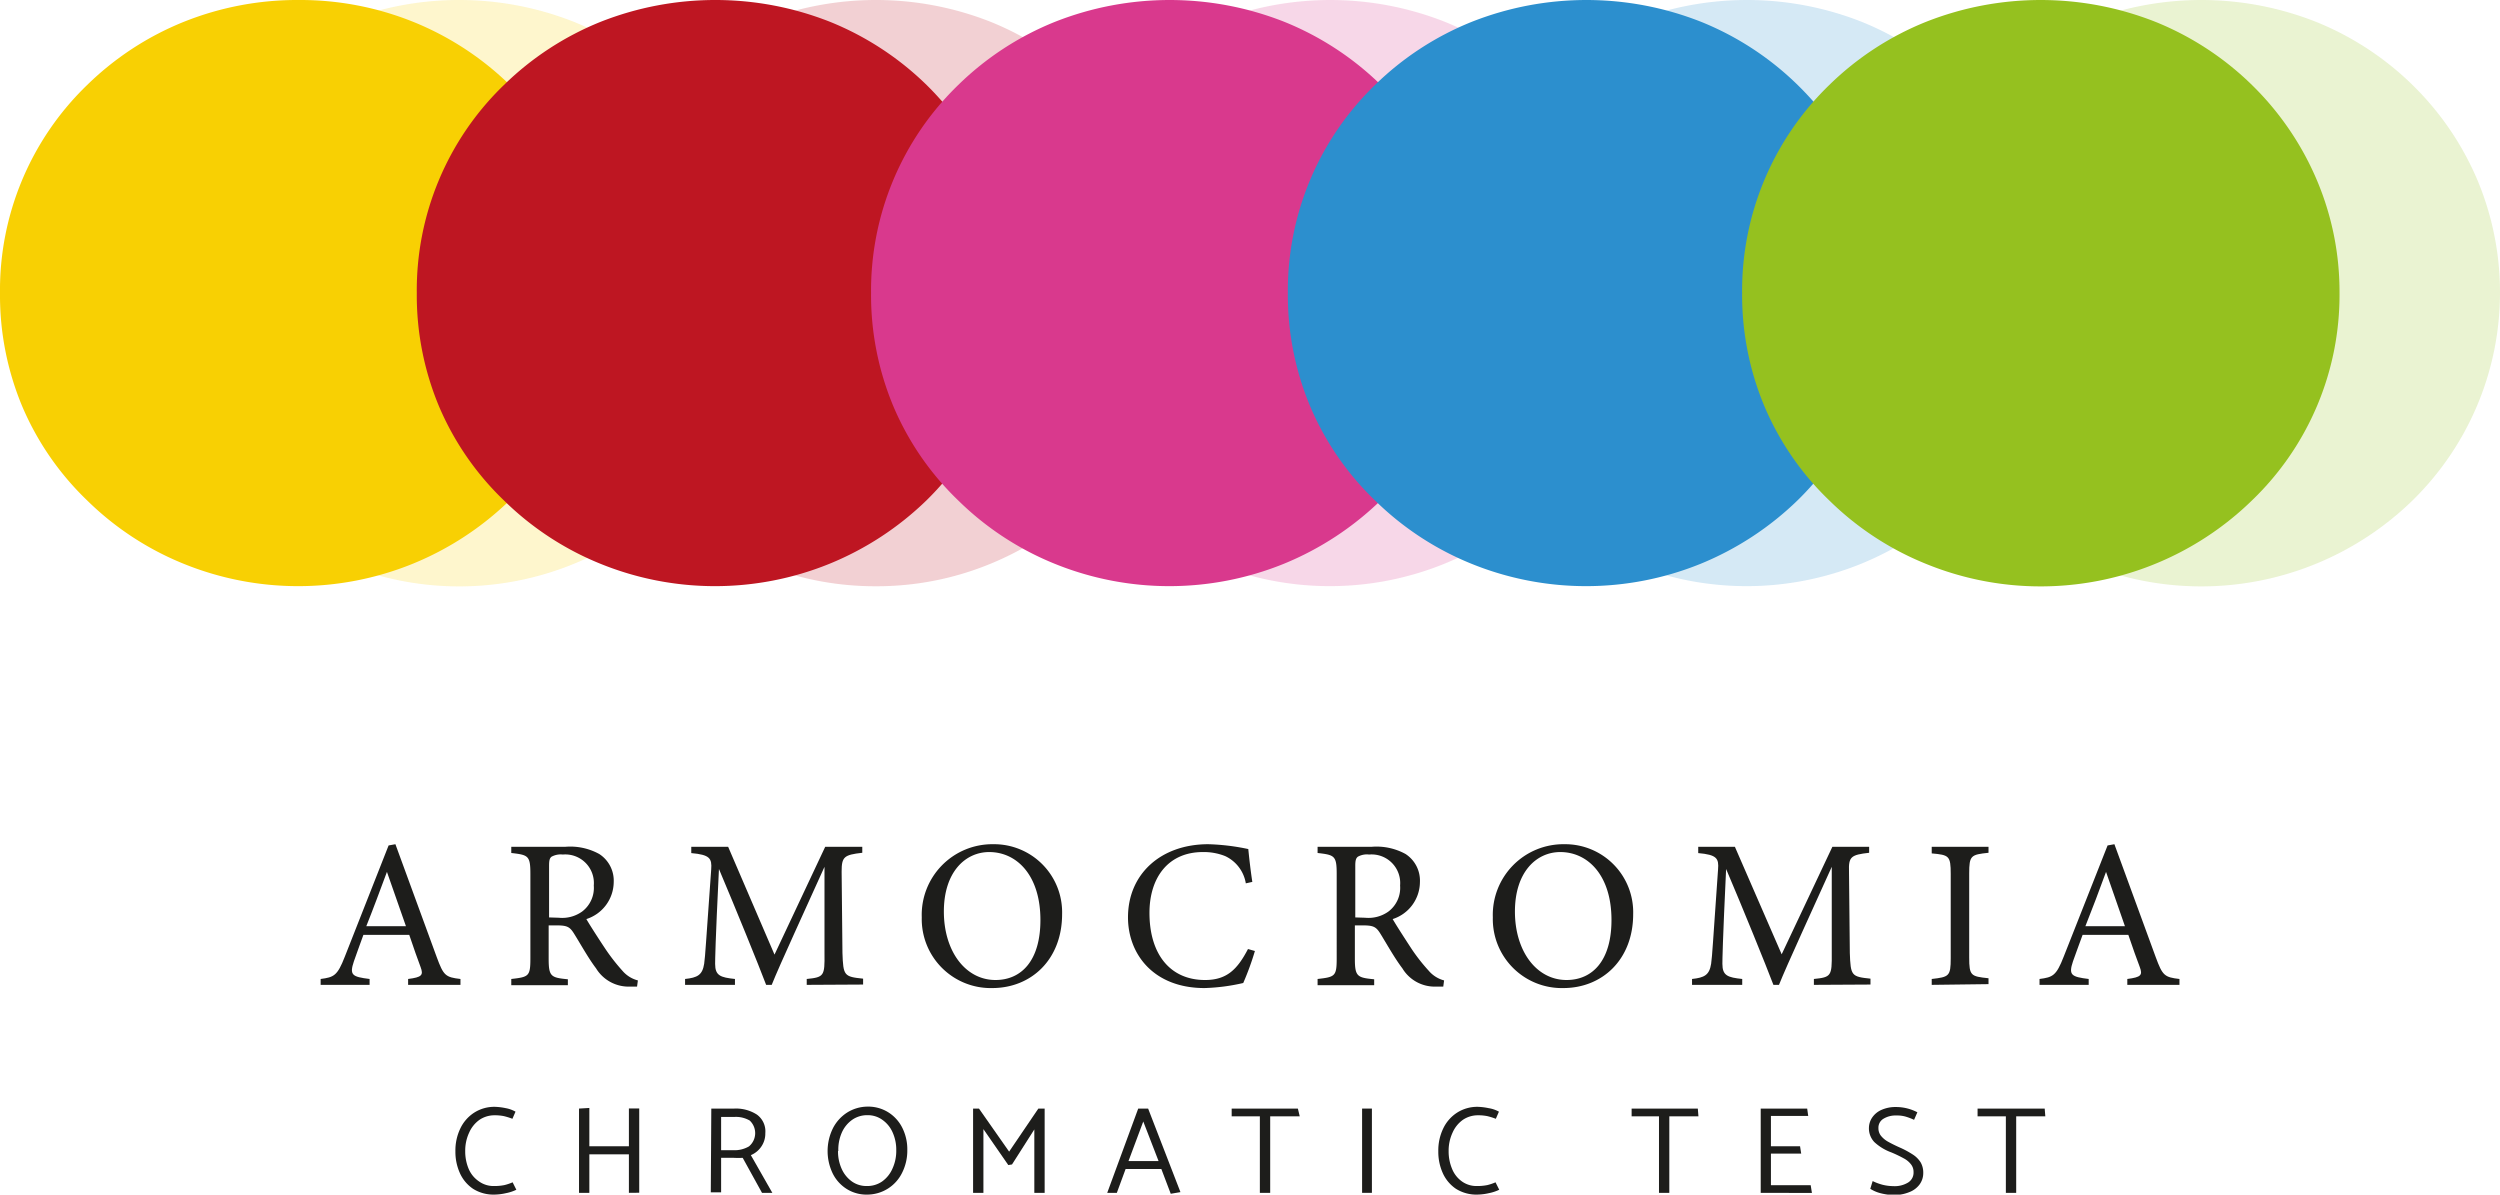 <svg xmlns="http://www.w3.org/2000/svg" viewBox="0 0 242.09 115.68"><defs><style>.cls-1{isolation:isolate;}.cls-2{opacity:0.2;}.cls-3,.cls-7,.cls-8{mix-blend-mode:multiply;}.cls-4{fill:#f8d003;}.cls-5{fill:#be1622;}.cls-6{fill:#d9398d;}.cls-7{fill:#2c8fce;}.cls-8{fill:#95c11f;}.cls-9{fill:#1d1d1b;}</style></defs><title>Tavola disegno 1</title><g class="cls-1"><g id="Livello_1" data-name="Livello 1"><g class="cls-2"><g class="cls-3"><path class="cls-4" d="M64.92,8.24a28.65,28.65,0,0,0-9.36-6.13,30.25,30.25,0,0,0-22.2,0A28.63,28.63,0,0,0,24,8.24a27.61,27.61,0,0,0-8.43,20.14,27.9,27.9,0,0,0,2.14,10.94A27.53,27.53,0,0,0,24,48.45a28.62,28.62,0,0,0,9.36,6.15,29.32,29.32,0,0,0,31.58-6.15,27.5,27.5,0,0,0,6.31-9.16,28.56,28.56,0,0,0,0-21.79A28.2,28.2,0,0,0,64.92,8.24Z"/></g><g class="cls-3"><path class="cls-5" d="M105.29,8.24a28.79,28.79,0,0,0-9.37-6.13,30.25,30.25,0,0,0-22.2,0,28.63,28.63,0,0,0-9.38,6.13,27.61,27.61,0,0,0-8.43,20.14,27.9,27.9,0,0,0,2.14,10.94,27.53,27.53,0,0,0,6.29,9.13A28.62,28.62,0,0,0,73.7,54.6a29.14,29.14,0,0,0,11.15,2.17,28.84,28.84,0,0,0,11-2.15,29.44,29.44,0,0,0,9.43-6.17,28.18,28.18,0,0,0,6.3-30.95A28.32,28.32,0,0,0,105.29,8.24Z"/></g><g class="cls-3"><path class="cls-6" d="M149.28,8.24a28.69,28.69,0,0,0-9.37-6.13,30.23,30.23,0,0,0-22.19,0,28.67,28.67,0,0,0-9.39,6.13,27.72,27.72,0,0,0-6.28,9.2A28.12,28.12,0,0,0,99.9,28.38a27.91,27.91,0,0,0,2.15,10.94,27.35,27.35,0,0,0,6.28,9.13,28.66,28.66,0,0,0,9.37,6.15,29.47,29.47,0,0,0,22.15,0,29.44,29.44,0,0,0,9.43-6.17,28.18,28.18,0,0,0,6.3-30.95A28.32,28.32,0,0,0,149.28,8.24Z"/></g><path class="cls-7" d="M189.64,8.24a28.69,28.69,0,0,0-9.37-6.13,30.23,30.23,0,0,0-22.19,0,28.67,28.67,0,0,0-9.39,6.13,27.72,27.72,0,0,0-6.28,9.2,28.12,28.12,0,0,0-2.15,10.94,27.91,27.91,0,0,0,2.15,10.94,27.35,27.35,0,0,0,6.28,9.13,28.66,28.66,0,0,0,9.37,6.15,29.47,29.47,0,0,0,22.15,0,29.44,29.44,0,0,0,9.43-6.17,28.18,28.18,0,0,0,6.3-30.95A28.32,28.32,0,0,0,189.64,8.24Z"/><path class="cls-8" d="M233.63,8.24a28.69,28.69,0,0,0-9.37-6.13,30.23,30.23,0,0,0-22.19,0,28.67,28.67,0,0,0-9.39,6.13,27.71,27.71,0,0,0-8.43,20.14,27.91,27.91,0,0,0,2.15,10.94,27.5,27.5,0,0,0,6.28,9.13,28.66,28.66,0,0,0,9.37,6.15,29.32,29.32,0,0,0,31.58-6.15,28.18,28.18,0,0,0,6.3-30.95A28.32,28.32,0,0,0,233.63,8.24Z"/></g><g class="cls-3"><path class="cls-4" d="M49.38,8.24A28.79,28.79,0,0,0,40,2.11,29.27,29.27,0,0,0,28.94,0,29.5,29.5,0,0,0,17.81,2.11,28.73,28.73,0,0,0,8.43,8.24,27.61,27.61,0,0,0,0,28.38,27.9,27.9,0,0,0,2.14,39.32a27.53,27.53,0,0,0,6.29,9.13A28.66,28.66,0,0,0,17.8,54.6a29.47,29.47,0,0,0,22.15,0,29.44,29.44,0,0,0,9.43-6.17,28.18,28.18,0,0,0,6.3-30.95A28.32,28.32,0,0,0,49.38,8.24Z"/></g><g class="cls-3"><path class="cls-5" d="M89.74,8.24a28.79,28.79,0,0,0-9.37-6.13,30.25,30.25,0,0,0-22.2,0,28.73,28.73,0,0,0-9.38,6.13,27.61,27.61,0,0,0-8.43,20.14A27.9,27.9,0,0,0,42.5,39.32a27.53,27.53,0,0,0,6.29,9.13,28.66,28.66,0,0,0,9.37,6.15,29.47,29.47,0,0,0,22.15,0,29.44,29.44,0,0,0,9.43-6.17A28.18,28.18,0,0,0,96,17.5,28.32,28.32,0,0,0,89.74,8.24Z"/></g><g class="cls-3"><path class="cls-6" d="M133.73,8.24a28.69,28.69,0,0,0-9.37-6.13,30.23,30.23,0,0,0-22.19,0,28.67,28.67,0,0,0-9.39,6.13,27.71,27.71,0,0,0-8.43,20.14A27.91,27.91,0,0,0,86.5,39.32a27.5,27.5,0,0,0,6.28,9.13,28.66,28.66,0,0,0,9.37,6.15,29.5,29.5,0,0,0,22.16,0,29.5,29.5,0,0,0,9.42-6.17A28.18,28.18,0,0,0,140,17.5,28.32,28.32,0,0,0,133.73,8.24Z"/></g><path class="cls-7" d="M174.09,8.24a28.69,28.69,0,0,0-9.37-6.13,30.23,30.23,0,0,0-22.19,0,28.67,28.67,0,0,0-9.39,6.13,27.71,27.71,0,0,0-8.43,20.14,27.91,27.91,0,0,0,2.15,10.94,27.5,27.5,0,0,0,6.28,9.13,28.66,28.66,0,0,0,9.37,6.15,29.5,29.5,0,0,0,22.16,0,29.5,29.5,0,0,0,9.42-6.17,28.18,28.18,0,0,0,6.3-30.95A28.32,28.32,0,0,0,174.09,8.24Z"/><path class="cls-8" d="M218.08,8.24a28.69,28.69,0,0,0-9.37-6.13,30.23,30.23,0,0,0-22.19,0,28.67,28.67,0,0,0-9.39,6.13,27.71,27.71,0,0,0-8.43,20.14,27.91,27.91,0,0,0,2.15,10.94,27.5,27.5,0,0,0,6.28,9.13,28.66,28.66,0,0,0,9.37,6.15,29.32,29.32,0,0,0,31.58-6.15,27.57,27.57,0,0,0,8.47-20.07,27.7,27.7,0,0,0-2.17-10.88A28.32,28.32,0,0,0,218.08,8.24Z"/><path class="cls-9" d="M39.52,95.37V94.8c1.34-.17,1.5-.37,1.21-1.15s-.67-1.83-1.1-3.12H35.19c-.33.92-.63,1.72-.92,2.56-.45,1.34-.17,1.5,1.52,1.71v.57H31.05V94.8c1.29-.17,1.62-.31,2.34-2.16l4.24-10.77.66-.12c1.29,3.51,2.71,7.38,4,10.93.66,1.79.84,1.95,2.3,2.12v.57ZM37.47,84.43c-.66,1.77-1.35,3.64-2,5.26h3.84Z"/><path class="cls-9" d="M61.69,95.54c-.27,0-.5,0-.76,0a3.69,3.69,0,0,1-3.21-1.77c-.76-1-1.49-2.34-2.15-3.39-.41-.65-.68-.77-1.72-.77h-.72v3.22c0,1.74.22,1.84,1.86,2v.57H49.51V94.8c1.71-.19,1.85-.27,1.85-2V84.6c0-1.75-.22-1.81-1.85-2V82h5.24a5.8,5.8,0,0,1,3.28.7,3.07,3.07,0,0,1,1.4,2.71A3.8,3.8,0,0,1,56.78,89c.37.64,1.25,2,1.87,2.93A18.89,18.89,0,0,0,60.27,94a2.91,2.91,0,0,0,1.5.94Zm-7.58-6.67a3.31,3.31,0,0,0,2.26-.6,2.87,2.87,0,0,0,1.13-2.52,2.77,2.77,0,0,0-3-3,1.85,1.85,0,0,0-1.09.21c-.18.14-.24.35-.24.88v5Z"/><path class="cls-9" d="M78.12,95.37V94.8c1.68-.17,1.75-.29,1.72-2.48l0-8.38c-1.69,3.76-4.4,9.63-5.11,11.43h-.54c-.7-1.86-3-7.51-4.57-11.22-.35,7.18-.37,8.8-.37,9.19,0,1.15.53,1.31,1.92,1.46v.57H66.34V94.8c1.19-.13,1.68-.37,1.85-1.48.12-.9.14-1.64.68-9.13.08-1.07-.13-1.42-1.93-1.58V82h3.57L75,92.44,79.91,82H83.5v.58c-1.77.2-2,.39-2,1.82l.08,7.89c.08,2.19.14,2.29,2,2.48v.57Z"/><path class="cls-9" d="M96.2,81.75a6.59,6.59,0,0,1,6.65,6.77c0,4.41-3,7.16-6.77,7.16a6.68,6.68,0,0,1-6.82-6.85A6.84,6.84,0,0,1,96.2,81.75Zm-.41.76c-2.3,0-4.39,1.92-4.39,5.76s2.09,6.63,5,6.63c2.49,0,4.35-1.85,4.35-5.81C100.75,84.78,98.48,82.51,95.79,82.51Z"/><path class="cls-9" d="M121.52,92.09a26.73,26.73,0,0,1-1.13,3.1,18.85,18.85,0,0,1-3.75.49c-4.91,0-7.41-3.26-7.41-6.85,0-4.19,3.18-7.08,7.77-7.08a21.09,21.09,0,0,1,3.88.47c.09.92.23,2.15.39,3.18l-.63.14a3.55,3.55,0,0,0-2-2.64,5.59,5.59,0,0,0-2.16-.39c-3.38,0-5.17,2.5-5.17,5.89,0,4,2,6.5,5.38,6.5,2.09,0,3.12-1,4.16-3Z"/><path class="cls-9" d="M139.76,95.54c-.26,0-.49,0-.76,0a3.66,3.66,0,0,1-3.2-1.77c-.76-1-1.5-2.34-2.15-3.39-.41-.65-.68-.77-1.73-.77h-.72v3.22c0,1.74.23,1.84,1.87,2v.57h-5.48V94.8c1.7-.19,1.85-.27,1.85-2V84.6c0-1.75-.23-1.81-1.85-2V82h5.24a5.82,5.82,0,0,1,3.28.7,3.07,3.07,0,0,1,1.39,2.71A3.79,3.79,0,0,1,134.86,89c.37.64,1.25,2,1.86,2.93A17.58,17.58,0,0,0,138.35,94a2.93,2.93,0,0,0,1.49.94Zm-7.57-6.67a3.32,3.32,0,0,0,2.26-.6,2.87,2.87,0,0,0,1.13-2.52,2.77,2.77,0,0,0-3-3,1.8,1.8,0,0,0-1.09.21c-.18.14-.25.35-.25.88v5Z"/><path class="cls-9" d="M151.5,81.75a6.59,6.59,0,0,1,6.65,6.77c0,4.41-3,7.16-6.77,7.16a6.68,6.68,0,0,1-6.82-6.85A6.84,6.84,0,0,1,151.5,81.75Zm-.41.76c-2.3,0-4.39,1.92-4.39,5.76s2.09,6.63,5,6.63c2.49,0,4.35-1.85,4.35-5.81C156.05,84.78,153.78,82.51,151.09,82.51Z"/><path class="cls-9" d="M175.65,95.37V94.8c1.68-.17,1.75-.29,1.73-2.48l0-8.38c-1.69,3.76-4.4,9.63-5.11,11.43h-.54c-.7-1.86-3-7.51-4.58-11.22-.34,7.18-.36,8.8-.36,9.19,0,1.15.53,1.31,1.92,1.46v.57h-4.86V94.8c1.19-.13,1.68-.37,1.85-1.48.12-.9.14-1.64.67-9.13.09-1.07-.12-1.42-1.92-1.58V82H168l4.53,10.41L177.44,82H181v.58c-1.77.2-2,.39-1.95,1.82l.08,7.89c.08,2.19.14,2.29,2,2.48v.57Z"/><path class="cls-9" d="M187.06,95.37V94.8c1.68-.19,1.84-.27,1.84-2V84.64c0-1.77-.16-1.85-1.84-2V82h5.5v.58c-1.71.18-1.87.26-1.87,2v8.15c0,1.76.16,1.82,1.87,2v.57Z"/><path class="cls-9" d="M206,95.37V94.8c1.33-.17,1.5-.37,1.21-1.15s-.68-1.83-1.11-3.12h-4.43c-.33.92-.64,1.72-.93,2.56-.45,1.34-.16,1.5,1.52,1.71v.57H197.5V94.8c1.29-.17,1.62-.31,2.34-2.16l4.25-10.77.66-.12c1.29,3.51,2.71,7.38,4,10.93.66,1.79.84,1.95,2.3,2.12v.57Zm-2.06-10.94c-.65,1.77-1.35,3.64-2,5.26h3.83Z"/><path class="cls-9" d="M49.92,107.65l-.3.69a6.27,6.27,0,0,0-.83-.26,4.44,4.44,0,0,0-.91-.08,2.58,2.58,0,0,0-1.45.44,3,3,0,0,0-1,1.24,4.13,4.13,0,0,0-.38,1.79,4.34,4.34,0,0,0,.33,1.71,2.76,2.76,0,0,0,1,1.22,2.41,2.41,0,0,0,1.46.45,4.88,4.88,0,0,0,1-.09,4.7,4.7,0,0,0,.8-.27l.36.72a4.08,4.08,0,0,1-1,.33,5.35,5.35,0,0,1-1.13.14,3.71,3.71,0,0,1-2.06-.56,3.62,3.62,0,0,1-1.28-1.53,5,5,0,0,1-.43-2.11,4.89,4.89,0,0,1,.47-2.19,3.72,3.72,0,0,1,1.34-1.54,3.63,3.63,0,0,1,2-.57,6,6,0,0,1,1.07.13A3,3,0,0,1,49.92,107.65Z"/><path class="cls-9" d="M60.9,115.51v-3.73H57.07v3.73h-1v-8.16l1-.06V111H60.9v-3.66h1v8.16Z"/><path class="cls-9" d="M68.88,107.35H71.1a3.74,3.74,0,0,1,2.19.58,2,2,0,0,1,.82,1.8,2.22,2.22,0,0,1-.4,1.32,2.29,2.29,0,0,1-1,.81l2.08,3.65h-1l-1.87-3.39a8.24,8.24,0,0,1-.85,0H69.83v3.34h-1Zm2.23.81H69.83v3.22H71a2.75,2.75,0,0,0,1.53-.37,1.67,1.67,0,0,0,.07-2.5A2.64,2.64,0,0,0,71.11,108.16Z"/><path class="cls-9" d="M84,107.16a3.67,3.67,0,0,1,2,.54,3.75,3.75,0,0,1,1.37,1.5,4.65,4.65,0,0,1,.49,2.17,4.77,4.77,0,0,1-.5,2.19A3.77,3.77,0,0,1,84,115.68a3.6,3.6,0,0,1-2-.54,3.73,3.73,0,0,1-1.36-1.5,5,5,0,0,1,0-4.35,3.93,3.93,0,0,1,1.37-1.54A3.77,3.77,0,0,1,84,107.16Zm-2.85,4.3a4.07,4.07,0,0,0,.36,1.74,3,3,0,0,0,1,1.22,2.44,2.44,0,0,0,1.43.43,2.53,2.53,0,0,0,1.48-.44,3,3,0,0,0,1-1.24,4.12,4.12,0,0,0,.37-1.79,4.07,4.07,0,0,0-.36-1.74,2.91,2.91,0,0,0-1-1.21,2.4,2.4,0,0,0-1.43-.44,2.52,2.52,0,0,0-1.48.45,3,3,0,0,0-1,1.23A4.12,4.12,0,0,0,81.18,111.46Z"/><path class="cls-9" d="M97.64,112.82l-2.41-3.48v6.17h-1v-8.16h.57l2.92,4.17,2.83-4.17h.61v8.16h-1v-6.14L98,112.76Z"/><path class="cls-9" d="M111.18,107.35l3.13,8.09-.94.16-.91-2.4H109l-.85,2.31h-.93l3-8.16Zm-.47,1.25-1.43,3.83h2.91Z"/><path class="cls-9" d="M125.86,108.1H123v7.41h-1V108.1h-2.73v-.75h6.41Z"/><path class="cls-9" d="M131.9,115.51v-8.16h.95v8.16Z"/><path class="cls-9" d="M145.15,107.65l-.3.69a6.27,6.27,0,0,0-.83-.26,4.44,4.44,0,0,0-.91-.08,2.58,2.58,0,0,0-1.45.44,3,3,0,0,0-1,1.24,4.13,4.13,0,0,0-.38,1.79,4.34,4.34,0,0,0,.33,1.71,2.76,2.76,0,0,0,.95,1.22,2.41,2.41,0,0,0,1.46.45,4.88,4.88,0,0,0,1-.09,4.7,4.7,0,0,0,.8-.27l.36.72a4.08,4.08,0,0,1-1,.33,5.35,5.35,0,0,1-1.13.14,3.71,3.71,0,0,1-2.06-.56,3.62,3.62,0,0,1-1.28-1.53,5,5,0,0,1-.43-2.11,4.89,4.89,0,0,1,.47-2.19,3.72,3.72,0,0,1,1.34-1.54,3.63,3.63,0,0,1,2-.57,6,6,0,0,1,1.07.13A3,3,0,0,1,145.15,107.65Z"/><path class="cls-9" d="M164.47,108.1h-2.82v7.41h-1V108.1H158v-.75h6.41Z"/><path class="cls-9" d="M170.5,115.51v-8.16H175l.1.71h-3.61V111h2.82l.11.71h-2.93v3.06h3.85l.12.75Z"/><path class="cls-9" d="M181.11,115.12l.23-.75a5.19,5.19,0,0,0,.93.35,4.43,4.43,0,0,0,1.07.14,2.48,2.48,0,0,0,1.45-.36,1.12,1.12,0,0,0,.51-1,1.17,1.17,0,0,0-.24-.74,2.13,2.13,0,0,0-.69-.58,12.22,12.22,0,0,0-1.23-.59,4.83,4.83,0,0,1-1.64-1,1.93,1.93,0,0,1-.52-1.38,1.82,1.82,0,0,1,.32-1,2.12,2.12,0,0,1,.91-.74,3.28,3.28,0,0,1,1.37-.27,4.44,4.44,0,0,1,2.09.51l-.32.73a5.69,5.69,0,0,0-.81-.31,3,3,0,0,0-.9-.11,2.24,2.24,0,0,0-1.26.32,1,1,0,0,0-.48.9,1.17,1.17,0,0,0,.24.74,2.34,2.34,0,0,0,.66.56,14,14,0,0,0,1.28.63,9,9,0,0,1,1.21.67,2.47,2.47,0,0,1,.71.74,2,2,0,0,1,.24,1,1.86,1.86,0,0,1-.35,1.11,2.2,2.2,0,0,1-1,.75,3.85,3.85,0,0,1-1.54.28,5.46,5.46,0,0,1-1.23-.17A3.47,3.47,0,0,1,181.11,115.12Z"/><path class="cls-9" d="M198.06,108.1h-2.82v7.41h-1V108.1h-2.74v-.75H198Z"/></g></g></svg>